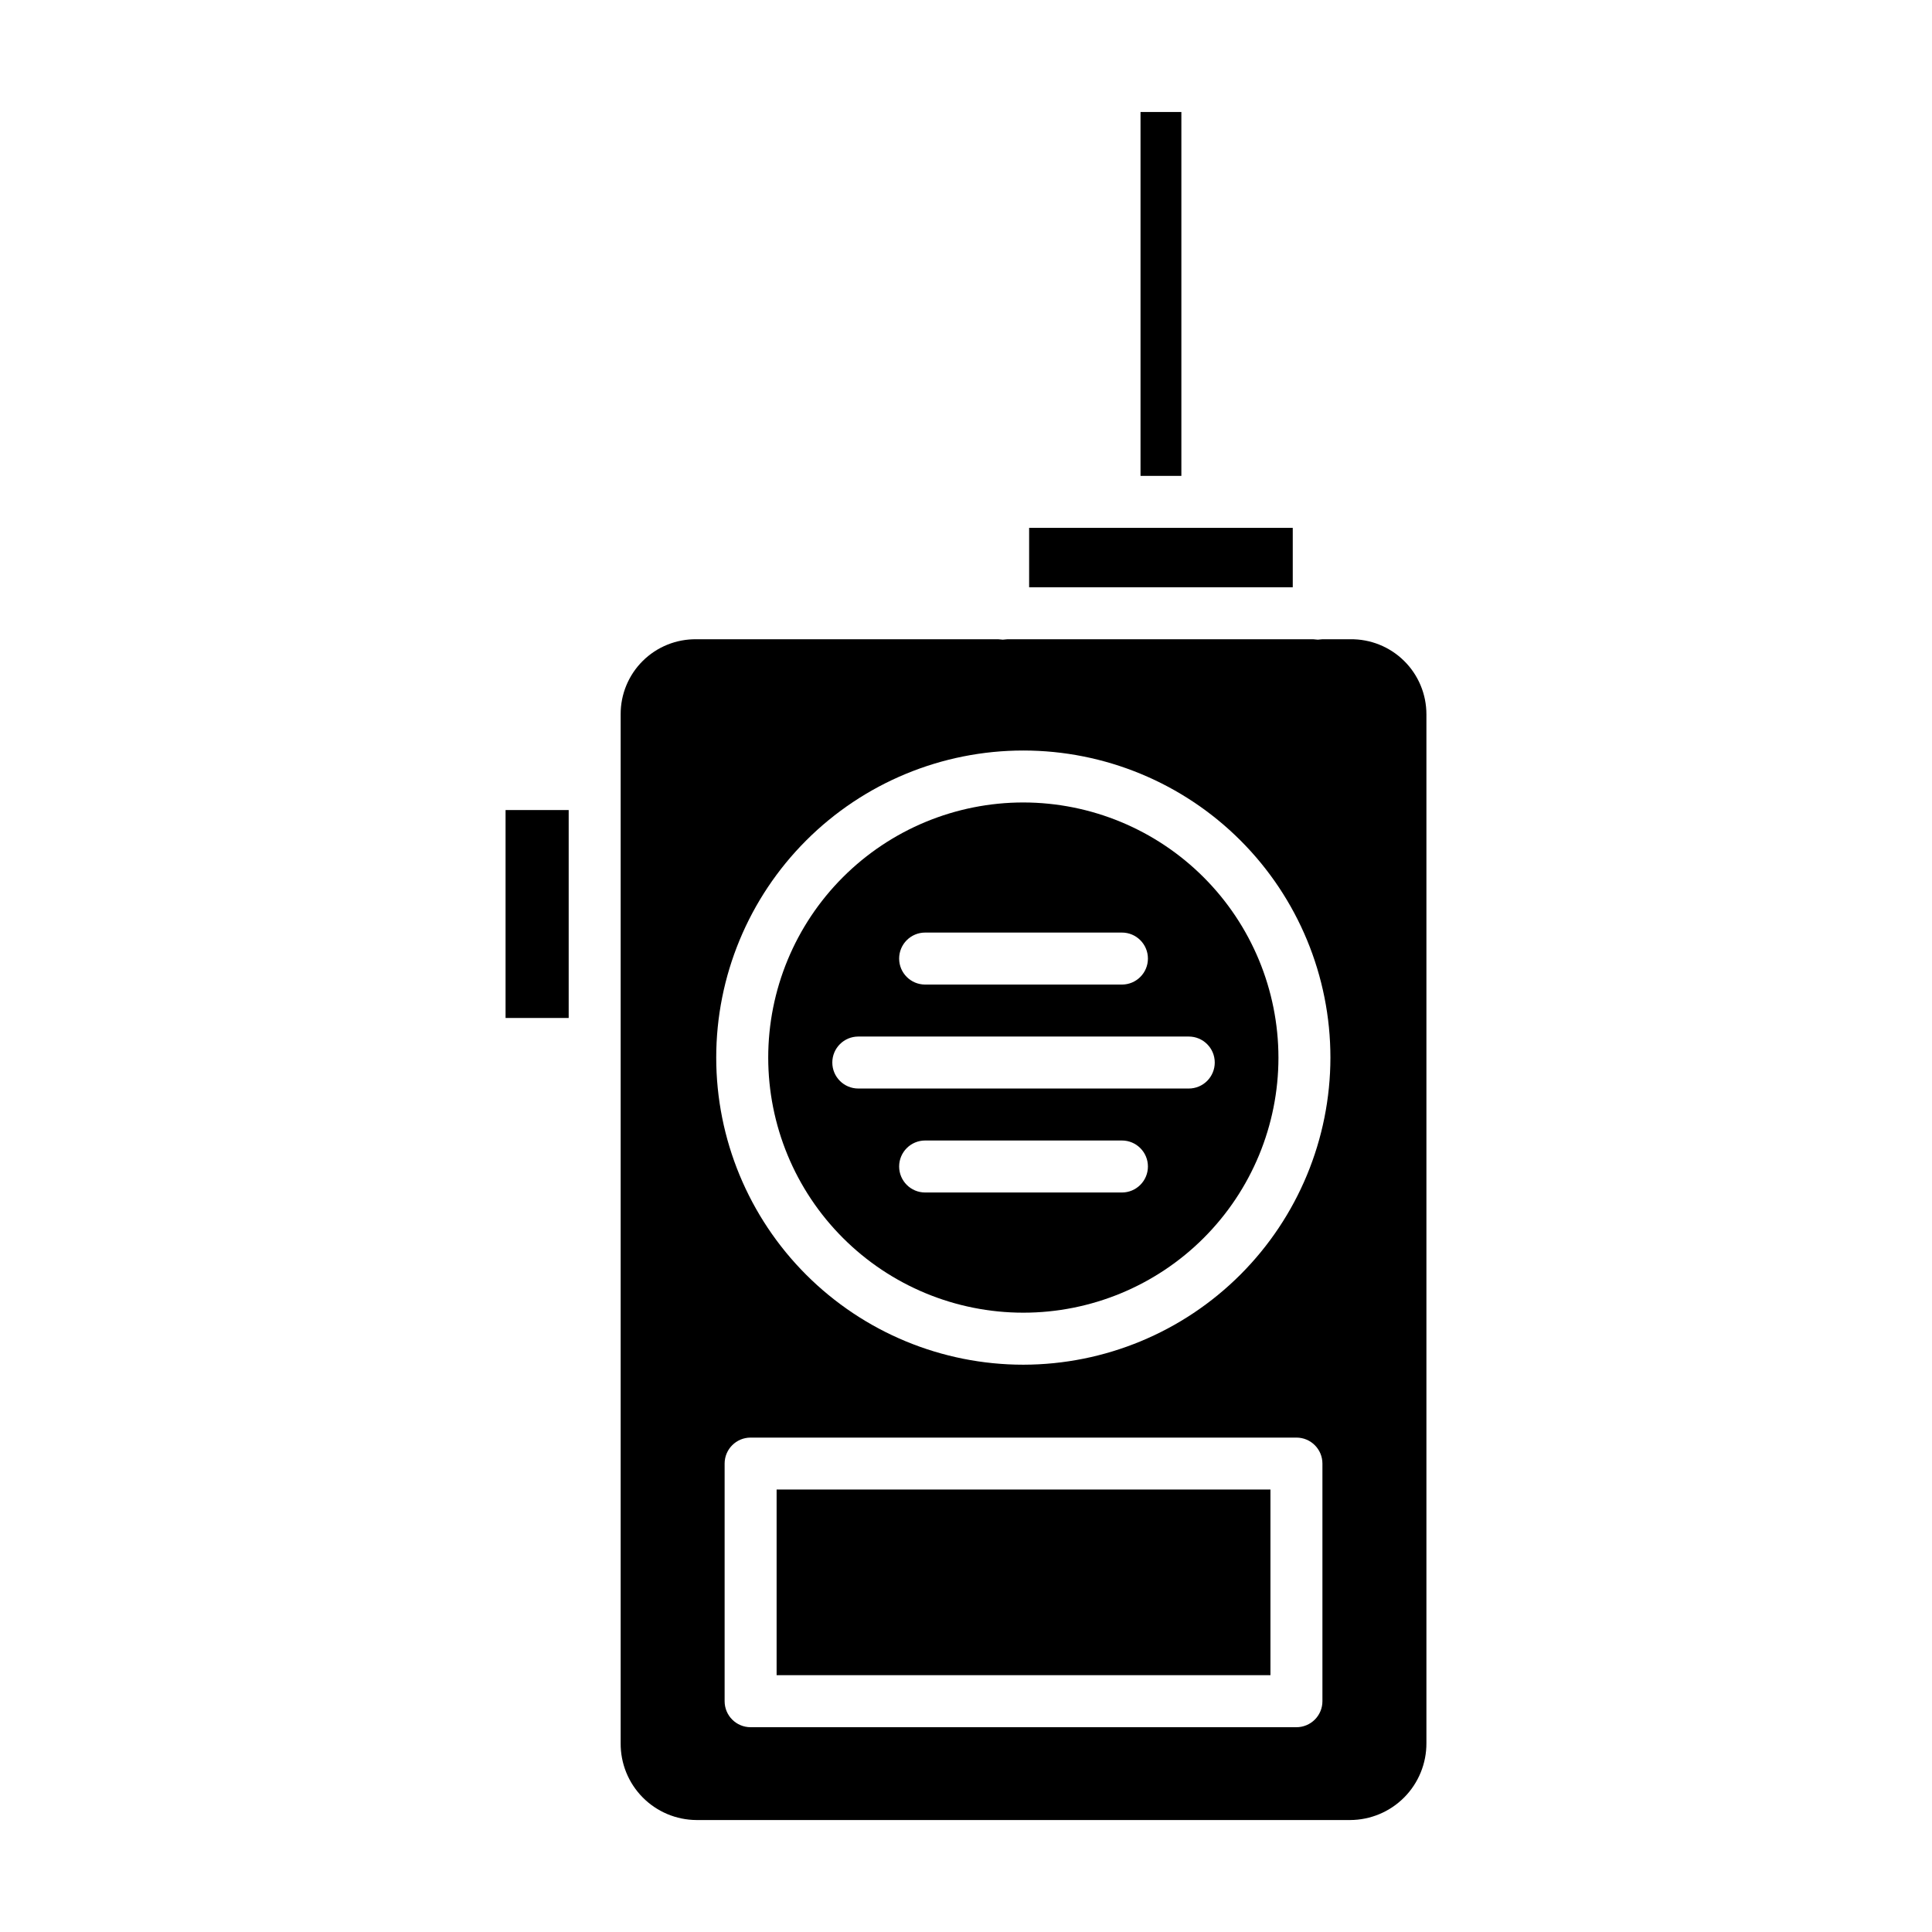 <?xml version="1.0" encoding="UTF-8"?>
<!-- Uploaded to: SVG Repo, www.svgrepo.com, Generator: SVG Repo Mixer Tools -->
<svg fill="#000000" width="800px" height="800px" version="1.1" viewBox="144 144 512 512" xmlns="http://www.w3.org/2000/svg">
 <g>
  <path d="m446.25 173.68h10.824v96.434h-10.824z"/>
  <path d="m349.81 538.74h130.87v49.199h-130.87z"/>
  <path d="m277.98 358.67h16.727v55.105h-16.727z"/>
  <path d="m501.82 313.41h-7.418c-0.383 0-0.777 0.109-1.18 0.109-0.402 0-0.797-0.109-1.18-0.109h-81.105c-0.387 0-0.777 0.109-1.18 0.109-0.402 0-0.797-0.109-1.18-0.109h-80c-5.324-0.078-10.453 1.988-14.234 5.734s-5.894 8.859-5.863 14.18v272.62c-0.047 5.371 2.043 10.539 5.816 14.363 3.769 3.824 8.906 5.992 14.277 6.019h173.25c5.383-0.023 10.531-2.184 14.32-6.008 3.785-3.824 5.898-8.996 5.871-14.375v-272.62c0.008-5.332-2.125-10.445-5.922-14.188-3.797-3.746-8.938-5.809-14.27-5.727zm-7.363 281.43c0 1.824-0.723 3.578-2.016 4.871-1.293 1.289-3.043 2.016-4.871 2.016h-144.65c-3.805 0-6.887-3.082-6.887-6.887v-62.977c0-3.805 3.082-6.887 6.887-6.887h144.65c3.805 0 6.887 3.082 6.887 6.887zm-79.262-89.18h0.004c-21.586 0-42.285-8.574-57.551-23.836-15.262-15.262-23.84-35.961-23.84-57.547 0-21.586 8.574-42.285 23.836-57.547 15.266-15.266 35.965-23.84 57.551-23.836 21.582 0 42.285 8.574 57.547 23.836 15.262 15.266 23.836 35.965 23.832 57.551-0.023 21.574-8.605 42.258-23.863 57.516-15.254 15.254-35.938 23.836-57.512 23.863z"/>
  <path d="m416.73 283.89h69.863v15.742h-69.863z"/>
  <path d="m415.2 356.66c-17.93 0-35.129 7.121-47.809 19.801-12.68 12.676-19.805 29.875-19.805 47.805s7.121 35.129 19.801 47.805c12.676 12.68 29.871 19.805 47.805 19.805 17.93 0 35.125-7.121 47.805-19.801 12.68-12.68 19.805-29.875 19.805-47.805-0.02-17.926-7.148-35.105-19.824-47.781-12.672-12.676-29.855-19.805-47.777-19.828zm-26.027 34.48h52.152c3.801 0 6.887 3.086 6.887 6.891s-3.086 6.887-6.887 6.887h-52.152c-3.805 0-6.891-3.082-6.891-6.887s3.086-6.891 6.891-6.891zm52.152 68.879-52.152 0.004c-3.805 0-6.891-3.086-6.891-6.891 0-3.801 3.086-6.887 6.891-6.887h52.152c3.801 0 6.887 3.086 6.887 6.887 0 3.805-3.086 6.891-6.887 6.891zm24.602-34.441-0.004 0.004c0 1.828-0.727 3.578-2.016 4.871-1.293 1.293-3.043 2.016-4.871 2.016h-87.578c-3.801 0-6.887-3.082-6.887-6.887 0-3.805 3.086-6.887 6.887-6.887h87.578c3.805 0 6.887 3.082 6.887 6.887z"/>
 </g>
</svg>